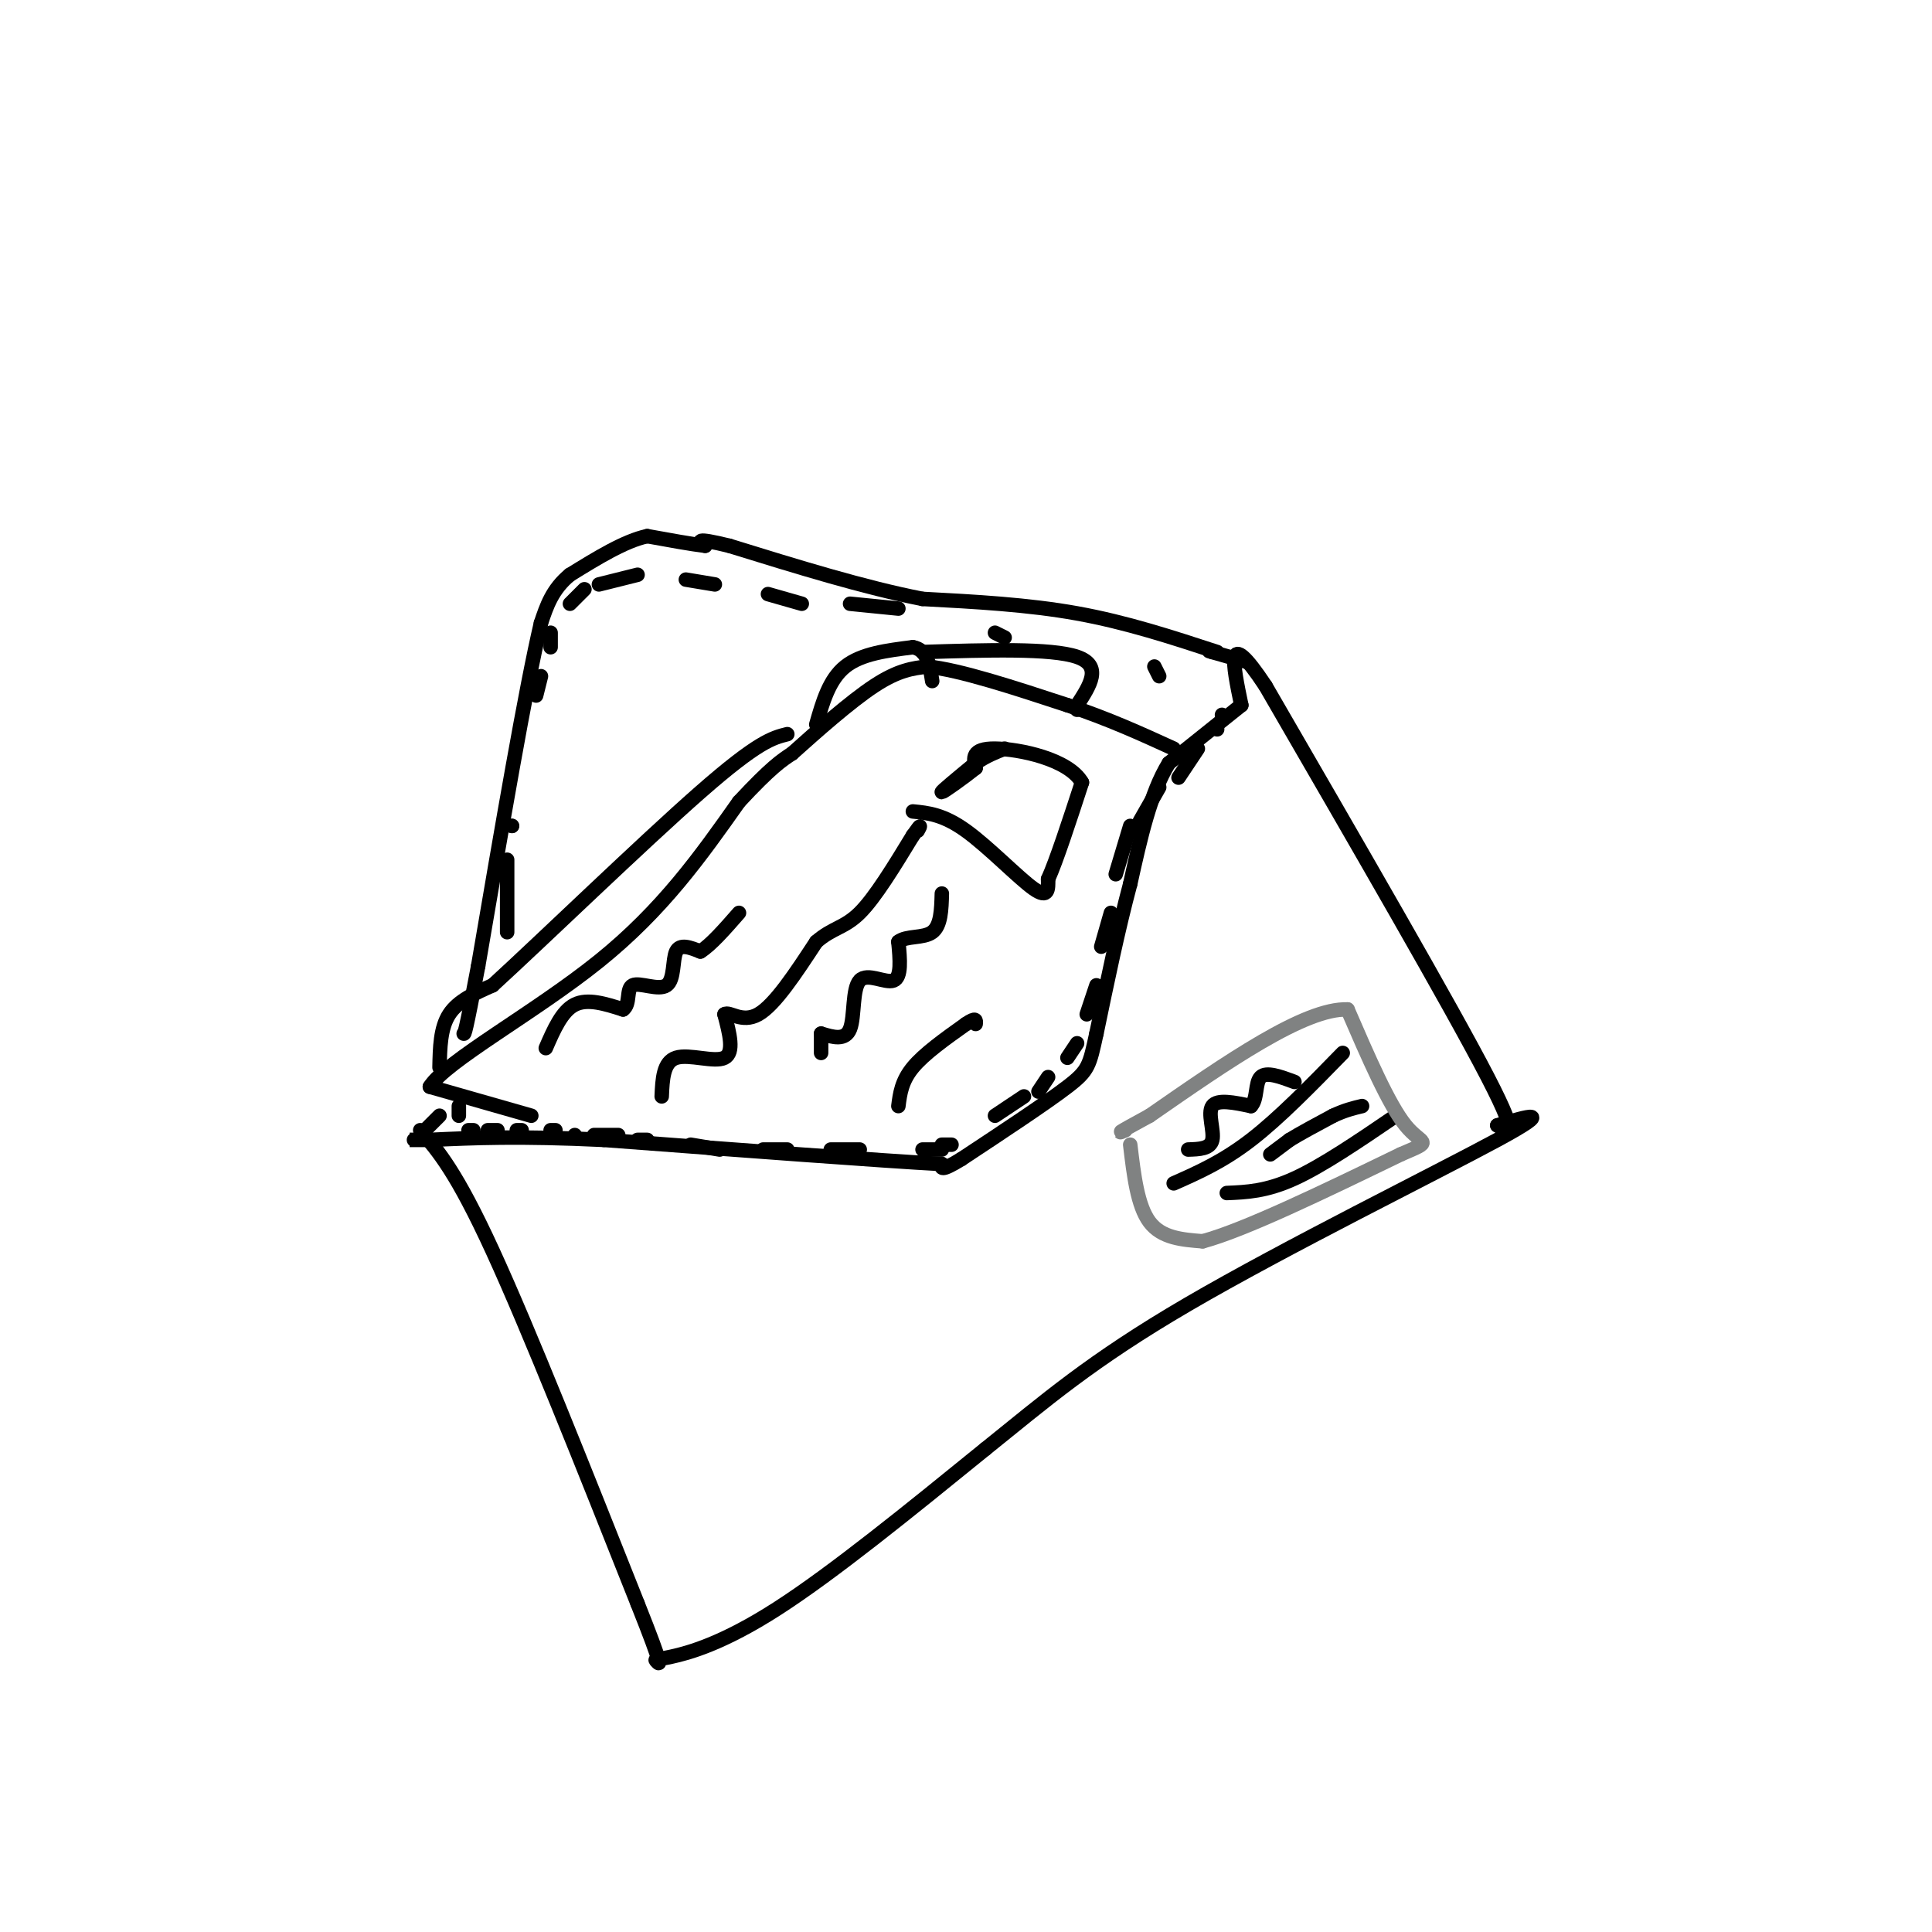 <svg viewBox='0 0 400 400' version='1.1' xmlns='http://www.w3.org/2000/svg' xmlns:xlink='http://www.w3.org/1999/xlink'><g fill='none' stroke='rgb(0,0,0)' stroke-width='3' stroke-linecap='round' stroke-linejoin='round'><path d='M87,234c3.750,4.333 7.500,8.667 15,25c7.500,16.333 18.750,44.667 30,73'/><path d='M132,332c5.579,14.018 4.526,12.561 4,12c-0.526,-0.561 -0.526,-0.228 3,-1c3.526,-0.772 10.579,-2.649 22,-10c11.421,-7.351 27.211,-20.175 43,-33'/><path d='M204,300c12.345,-9.905 21.708,-18.167 42,-30c20.292,-11.833 51.512,-27.238 64,-34c12.488,-6.762 6.244,-4.881 0,-3'/><path d='M310,233c1.600,0.911 5.600,4.689 -2,-10c-7.600,-14.689 -26.800,-47.844 -46,-81'/><path d='M262,142c-8.500,-12.833 -6.750,-4.417 -5,4'/><path d='M257,146c-3.333,2.667 -9.167,7.333 -15,12'/><path d='M242,158c-3.833,6.167 -5.917,15.583 -8,25'/><path d='M234,183c-2.500,9.333 -4.750,20.167 -7,31'/><path d='M227,214c-1.444,6.600 -1.556,7.600 -6,11c-4.444,3.400 -13.222,9.200 -22,15'/><path d='M199,240c-4.333,2.667 -4.167,1.833 -4,1'/><path d='M195,241c-12.333,-0.667 -41.167,-2.833 -70,-5'/><path d='M125,236c-17.667,-0.833 -26.833,-0.417 -36,0'/><path d='M89,236c-6.333,0.000 -4.167,0.000 -2,0'/><path d='M88,234c0.000,0.000 3.000,-3.000 3,-3'/><path d='M95,229c0.000,0.000 0.000,2.000 0,2'/><path d='M97,234c0.000,0.000 1.000,0.000 1,0'/><path d='M101,234c0.000,0.000 2.000,0.000 2,0'/><path d='M107,234c0.000,0.000 1.000,0.000 1,0'/><path d='M114,234c0.000,0.000 1.000,0.000 1,0'/><path d='M119,235c0.000,0.000 0.000,0.000 0,0'/><path d='M123,235c0.000,0.000 5.000,0.000 5,0'/><path d='M132,236c0.000,0.000 2.000,0.000 2,0'/><path d='M143,237c0.000,0.000 6.000,1.000 6,1'/><path d='M158,238c0.000,0.000 5.000,0.000 5,0'/><path d='M172,238c0.000,0.000 6.000,0.000 6,0'/><path d='M191,238c0.000,0.000 4.000,0.000 4,0'/><path d='M195,237c0.000,0.000 2.000,0.000 2,0'/><path d='M206,231c0.000,0.000 6.000,-4.000 6,-4'/><path d='M215,226c0.000,0.000 2.000,-3.000 2,-3'/><path d='M221,219c0.000,0.000 2.000,-3.000 2,-3'/><path d='M225,210c0.000,0.000 2.000,-6.000 2,-6'/><path d='M228,196c0.000,0.000 2.000,-7.000 2,-7'/><path d='M231,181c0.000,0.000 3.000,-10.000 3,-10'/><path d='M236,170c0.000,0.000 4.000,-7.000 4,-7'/><path d='M244,161c0.000,0.000 4.000,-6.000 4,-6'/><path d='M252,151c0.000,0.000 0.000,0.000 0,0'/><path d='M253,148c0.000,0.000 0.000,0.000 0,0'/><path d='M258,137c0.000,0.000 -7.000,-2.000 -7,-2'/><path d='M251,135c-1.167,-0.333 -0.583,-0.167 0,0'/><path d='M110,231c0.000,0.000 -21.000,-6.000 -21,-6'/><path d='M89,225c3.222,-5.244 21.778,-15.356 35,-26c13.222,-10.644 21.111,-21.822 29,-33'/><path d='M153,166c6.667,-7.167 8.833,-8.583 11,-10'/><path d='M164,156c5.000,-4.489 12.000,-10.711 17,-14c5.000,-3.289 8.000,-3.644 11,-4'/><path d='M192,138c6.667,0.667 17.833,4.333 29,8'/><path d='M221,146c8.500,2.833 15.250,5.917 22,9'/><path d='M169,150c1.333,-4.667 2.667,-9.333 6,-12c3.333,-2.667 8.667,-3.333 14,-4'/><path d='M189,134c3.000,0.500 3.500,3.750 4,7'/><path d='M191,135c13.333,-0.417 26.667,-0.833 32,1c5.333,1.833 2.667,5.917 0,10'/><path d='M223,146c0.000,1.667 0.000,0.833 0,0'/><path d='M91,221c0.083,-4.083 0.167,-8.167 2,-11c1.833,-2.833 5.417,-4.417 9,-6'/><path d='M102,204c10.156,-9.289 31.044,-29.511 43,-40c11.956,-10.489 14.978,-11.244 18,-12'/><path d='M252,135c-9.417,-3.083 -18.833,-6.167 -29,-8c-10.167,-1.833 -21.083,-2.417 -32,-3'/><path d='M191,124c-12.000,-2.333 -26.000,-6.667 -40,-11'/><path d='M151,113c-7.500,-1.833 -6.250,-0.917 -5,0'/><path d='M146,113c-2.833,-0.333 -7.417,-1.167 -12,-2'/><path d='M134,111c-4.667,1.000 -10.333,4.500 -16,8'/><path d='M118,119c-3.667,3.000 -4.833,6.500 -6,10'/><path d='M112,129c-3.167,13.500 -8.083,42.250 -13,71'/><path d='M99,200c-2.667,14.167 -2.833,14.083 -3,14'/><path d='M105,193c0.000,0.000 0.000,-15.000 0,-15'/><path d='M106,171c0.000,0.000 0.000,0.000 0,0'/><path d='M106,171c0.000,0.000 0.000,0.000 0,0'/><path d='M111,144c0.000,0.000 1.000,-4.000 1,-4'/><path d='M114,134c0.000,0.000 0.000,-3.000 0,-3'/><path d='M118,125c0.000,0.000 3.000,-3.000 3,-3'/><path d='M124,121c0.000,0.000 8.000,-2.000 8,-2'/><path d='M142,120c0.000,0.000 6.000,1.000 6,1'/><path d='M159,123c0.000,0.000 7.000,2.000 7,2'/><path d='M176,125c0.000,0.000 10.000,1.000 10,1'/><path d='M206,131c0.000,0.000 2.000,1.000 2,1'/><path d='M239,138c0.000,0.000 1.000,2.000 1,2'/><path d='M113,217c1.667,-3.833 3.333,-7.667 6,-9c2.667,-1.333 6.333,-0.167 10,1'/><path d='M129,209c1.592,-1.089 0.571,-4.313 2,-5c1.429,-0.687 5.308,1.161 7,0c1.692,-1.161 1.198,-5.332 2,-7c0.802,-1.668 2.901,-0.834 5,0'/><path d='M145,197c2.167,-1.333 5.083,-4.667 8,-8'/><path d='M137,227c0.156,-3.578 0.311,-7.156 3,-8c2.689,-0.844 7.911,1.044 10,0c2.089,-1.044 1.044,-5.022 0,-9'/><path d='M150,210c1.022,-0.733 3.578,1.933 7,0c3.422,-1.933 7.711,-8.467 12,-15'/><path d='M169,195c3.378,-2.956 5.822,-2.844 9,-6c3.178,-3.156 7.089,-9.578 11,-16'/><path d='M189,173c2.000,-2.833 1.500,-1.917 1,-1'/><path d='M170,218c0.000,0.000 0.000,-4.000 0,-4'/><path d='M170,214c2.512,0.756 5.024,1.512 6,-1c0.976,-2.512 0.417,-8.292 2,-10c1.583,-1.708 5.310,0.655 7,0c1.690,-0.655 1.345,-4.327 1,-8'/><path d='M186,195c1.622,-1.333 5.178,-0.667 7,-2c1.822,-1.333 1.911,-4.667 2,-8'/><path d='M186,229c0.333,-2.583 0.667,-5.167 3,-8c2.333,-2.833 6.667,-5.917 11,-9'/><path d='M200,212c2.167,-1.500 2.083,-0.750 2,0'/><path d='M189,168c3.156,0.311 6.311,0.622 11,4c4.689,3.378 10.911,9.822 14,12c3.089,2.178 3.044,0.089 3,-2'/><path d='M217,182c1.667,-3.667 4.333,-11.833 7,-20'/><path d='M224,162c-2.733,-4.844 -13.067,-6.956 -18,-7c-4.933,-0.044 -4.467,1.978 -4,4'/><path d='M202,159c-2.489,2.000 -6.711,5.000 -7,5c-0.289,-0.000 3.356,-3.000 7,-6'/><path d='M202,158c2.167,-1.500 4.083,-2.250 6,-3'/><path d='M246,238c2.289,-0.067 4.578,-0.133 5,-2c0.422,-1.867 -1.022,-5.533 0,-7c1.022,-1.467 4.511,-0.733 8,0'/><path d='M259,229c1.378,-1.378 0.822,-4.822 2,-6c1.178,-1.178 4.089,-0.089 7,1'/><path d='M243,245c5.083,-2.250 10.167,-4.500 16,-9c5.833,-4.500 12.417,-11.250 19,-18'/><path d='M254,247c4.083,-0.167 8.167,-0.333 14,-3c5.833,-2.667 13.417,-7.833 21,-13'/><path d='M263,239c0.000,0.000 4.000,-3.000 4,-3'/><path d='M267,236c2.167,-1.333 5.583,-3.167 9,-5'/><path d='M276,231c2.500,-1.167 4.250,-1.583 6,-2'/></g>
<g fill='none' stroke='rgb(128,130,130)' stroke-width='3' stroke-linecap='round' stroke-linejoin='round'><path d='M234,237c0.750,6.333 1.500,12.667 4,16c2.500,3.333 6.750,3.667 11,4'/><path d='M249,257c8.667,-2.333 24.833,-10.167 41,-18'/><path d='M290,239c7.133,-3.067 4.467,-1.733 1,-6c-3.467,-4.267 -7.733,-14.133 -12,-24'/><path d='M279,209c-8.833,-0.333 -24.917,10.833 -41,22'/><path d='M238,231c-7.667,4.167 -6.333,3.583 -5,3'/></g>
</svg>